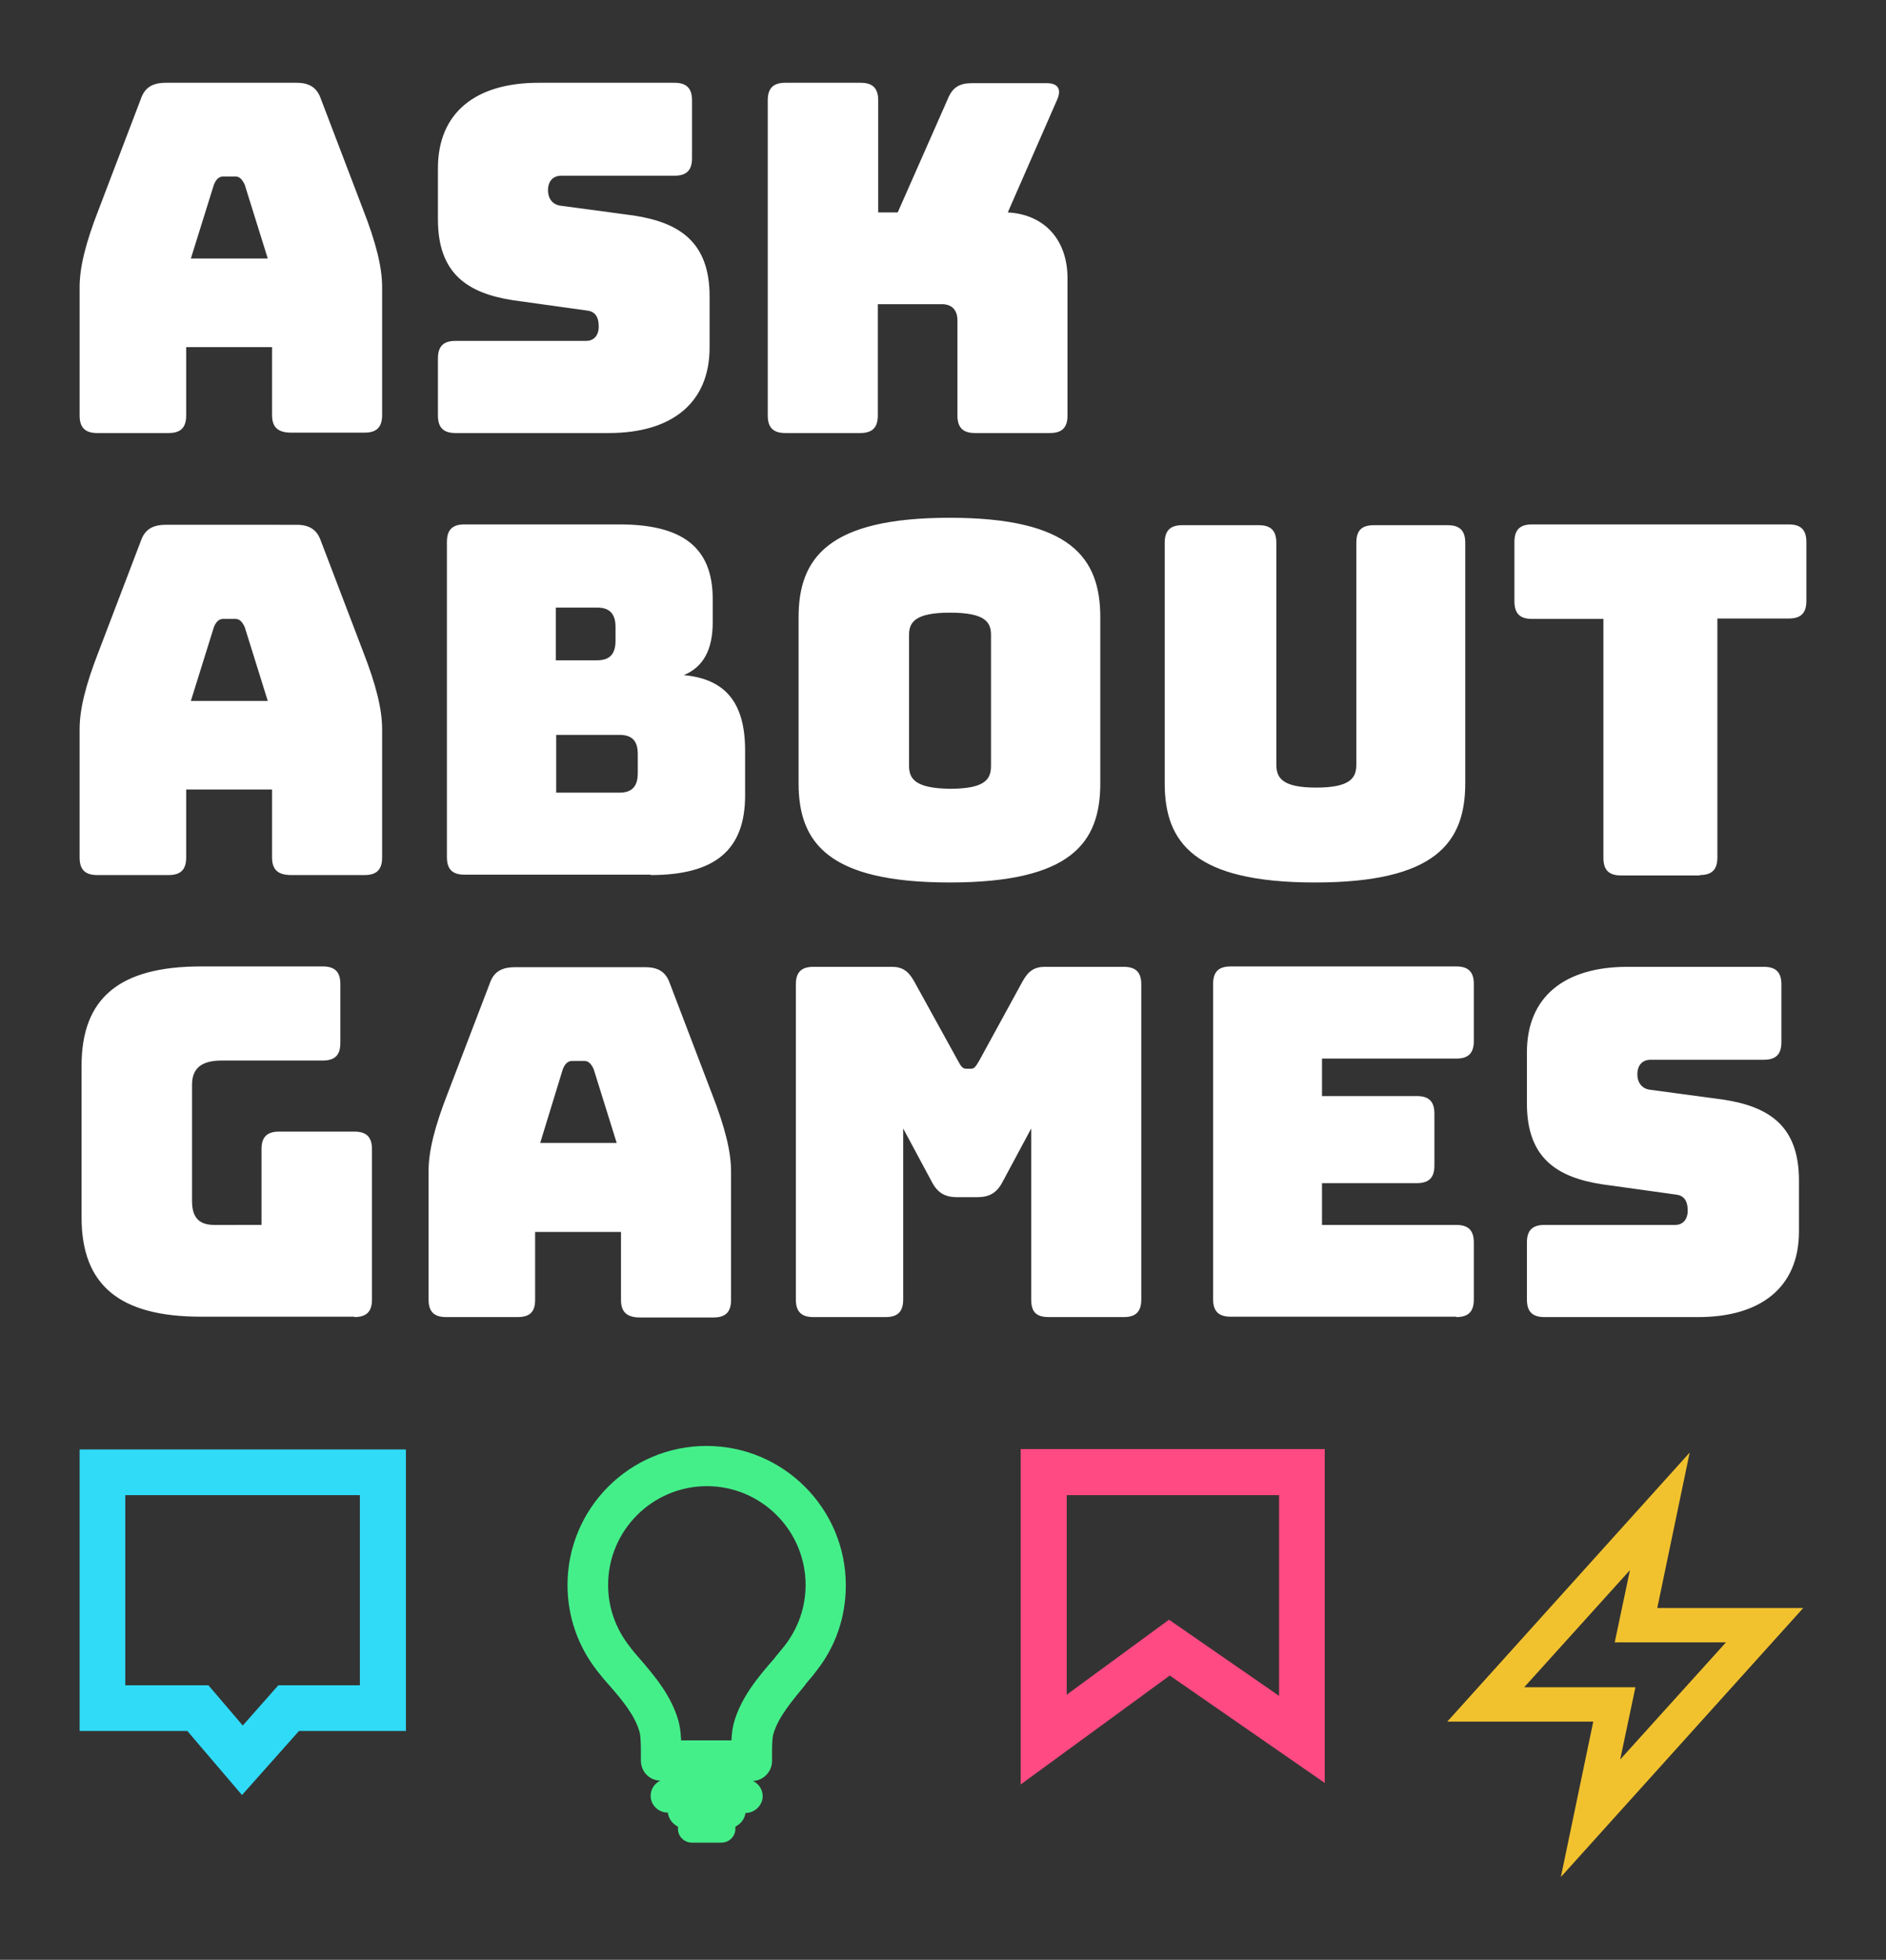 <?xml version="1.0" encoding="UTF-8"?> <svg xmlns="http://www.w3.org/2000/svg" xmlns:xlink="http://www.w3.org/1999/xlink" version="1.1" id="Layer_1" x="0px" y="0px" viewBox="0 0 483.2 501.9" style="enable-background:new 0 0 483.2 501.9;" xml:space="preserve"><rect x="0" y="0" width="483.2" height="501.9" fill="#333333" stroke="none"/> <style type="text/css"> .st0{fill:#F2C22E;} .st1{fill:#30DBF8;} .st2{fill:#FF4A83;} .st3{fill:#44EF8A;} .st4{fill:#FFFFFF;} </style> <g> <path class="st0" d="M399.9,480.7l8.3-39.8h-37.4l62.1-68.9l-8.3,39.8H462L399.9,480.7z M390.5,432.1h28.5l-3.9,18.5l27.1-30h-28.5 l3.9-18.5L390.5,432.1z"></path> <path class="st1" d="M62,459.7l-14-16.4H20.4v-72.1H104v72.1H76.6L62,459.7z M32.1,431.6h21.3l8.8,10.3l9.1-10.3h20.9v-48.7H32.1 V431.6z"></path> <path class="st2" d="M261.5,457v-85.9h77.9v85.5l-39.7-27.5L261.5,457z M299.5,414.8l28.2,19.5v-51.4h-54.4V434L299.5,414.8z"></path> <path class="st3" d="M181,370.3c-19.7,0-35.6,16-35.6,35.6c0,8,2.6,15.6,7.6,22c1,1.3,2,2.5,3,3.6l0.1,0.1 c3.3,3.8,6.6,7.7,7.8,12.1c0.1,0.5,0.3,1.8,0.3,4.5v2.7c0,2.8,2.2,5.1,5,5.1c-1.5,0.7-2.5,2.2-2.5,3.9c0,2.4,2,4.3,4.4,4.3 c0.2,1.6,1.2,2.9,2.6,3.6c0,0.2,0,0.4,0,0.6c0,1.9,1.6,3.5,3.6,3.5h7.5c2,0,3.6-1.6,3.6-3.5c0-0.2,0-0.4,0-0.6 c1.4-0.7,2.4-2,2.6-3.5c2.4,0,4.4-2,4.4-4.3c0-1.7-1-3.2-2.5-3.9c2.7-0.1,4.9-2.4,4.9-5.1v-2.7c0-2.6,0.2-3.7,0.3-4.1 c1.2-4.4,5-8.8,8.2-12.7l0.1-0.2c1-1.2,1.9-2.2,2.7-3.3c5-6.3,7.6-13.9,7.6-22C216.7,386.3,200.7,370.3,181,370.3z M188,441.3 c-0.2,0.8-0.5,2.1-0.6,4.4h-12.9c-0.1-2.5-0.4-3.8-0.6-4.7c-1.8-6.7-6.3-11.9-9.9-16.1c-1-1.1-2-2.3-2.8-3.4 c-3.5-4.5-5.4-9.9-5.4-15.6c0-14,11.4-25.3,25.3-25.3c14,0,25.3,11.4,25.3,25.3c0,5.7-1.9,11.1-5.4,15.6h0 c-0.7,0.9-1.5,1.8-2.3,2.8l-0.3,0.4C194.3,429.4,189.8,434.7,188,441.3z"></path> <path class="st4" d="M435.1,337.3c16.1,0,25.8-7.7,25.8-21.9v-13.1c0-14-7.7-18.9-19.4-20.7l-18.6-2.5c-2.1-0.2-3.4-1.7-3.4-4 c0-2.2,1.2-3.7,3.4-3.7h29c3.1,0,4.5-1.4,4.5-4.5v-14.8c0-3.1-1.4-4.5-4.5-4.5h-34.9c-16.2,0-25.8,7.7-25.8,21.9v13.1 c0,13.9,7.6,18.9,19.3,20.7l18.7,2.6c2.1,0.2,3.2,1.4,3.2,4.2c0,2-1.1,3.6-3.2,3.6h-33.5c-3.1,0-4.5,1.4-4.5,4.5v14.6 c0,3.1,1.4,4.5,4.5,4.5H435.1z M373.1,337.3c3.1,0,4.5-1.4,4.5-4.5v-14.6c0-3.1-1.4-4.5-4.5-4.5h-34.4v-10.7H363 c3.1,0,4.5-1.4,4.5-4.5v-13.3c0-3.1-1.4-4.5-4.5-4.5h-24.3v-9.6h34.4c3.1,0,4.5-1.4,4.5-4.5v-14.6c0-3.1-1.4-4.5-4.5-4.5h-57.8 c-3.1,0-4.5,1.4-4.5,4.5v80.7c0,3.1,1.4,4.5,4.5,4.5H373.1z M226.9,337.3c3.1,0,4.5-1.4,4.5-4.5V289l7.3,13.6c1.5,2.9,3.4,4,6.6,4 h5c3.2,0,5.1-1.1,6.6-4l7.3-13.6v43.8c0,3.1,1.2,4.5,4.5,4.5h19.2c3.1,0,4.5-1.4,4.5-4.5v-80.7c0-3.1-1.4-4.5-4.5-4.5h-20.2 c-2.6,0-4.2,1-5.7,3.7l-11.1,20.3c-0.9,1.5-1.2,2.1-2.2,2.1h-1.1c-1,0-1.4-0.6-2.2-2.1l-11.2-20.3c-1.5-2.7-3.1-3.7-5.7-3.7h-20.1 c-3.1,0-4.5,1.4-4.5,4.5v80.7c0,3.1,1.4,4.5,4.5,4.5H226.9z M137.1,332.9v-17.4h22v17.4c0,3.1,1.5,4.5,4.9,4.5h18.8 c3.1,0,4.5-1.4,4.5-4.5V300c0-5-1.5-11.2-4.9-19.9l-10.8-28.3c-1-2.9-3-4.1-6.2-4.1h-33.5c-3.4,0-5.4,1.2-6.4,4.1L114.7,280 c-3.4,8.7-4.9,14.9-4.9,19.9v32.9c0,3.1,1.4,4.5,4.5,4.5h18.3C135.7,337.3,137.1,336,137.1,332.9 M144.2,273.8 c0.6-1.5,1.4-2.1,2.4-2.1h3.1c1,0,1.7,0.6,2.4,2.1l5.9,18.9h-19.6L144.2,273.8z M90.8,337.3c3.1,0,4.5-1.4,4.5-4.5v-38.5 c0-3.1-1.4-4.5-4.5-4.5H71.5c-3.1,0-4.5,1.4-4.5,4.5v19.4H54.9c-3.9,0-5.7-1.9-5.7-6.1v-29.8c0-4.2,2.4-6.2,7.6-6.2h25.9 c3.1,0,4.5-1.4,4.5-4.5v-15.1c0-3.1-1.4-4.5-4.5-4.5H51.5c-20.9,0-30.6,8.1-30.6,25.4v38.9c0,17.3,9.7,25.4,30.6,25.4H90.8z"></path> <path class="st4" d="M435.5,224.1c3.1,0,4.5-1.4,4.5-4.5v-61.2h18.3c3.1,0,4.5-1.4,4.5-4.5v-15.1c0-3.1-1.4-4.5-4.5-4.5h-65.8 c-3.1,0-4.5,1.4-4.5,4.5V154c0,3.1,1.4,4.5,4.5,4.5h18.3v61.2c0,3.1,1.4,4.5,4.5,4.5H435.5z M375.4,200.6v-61.6 c0-3.1-1.4-4.5-4.5-4.5h-18.9c-3.2,0-4.5,1.4-4.5,4.5v56.8c0,3.4-1.5,5.9-10.3,5.9c-8.7,0-10.2-2.5-10.2-5.9v-56.8 c0-3.1-1.4-4.5-4.5-4.5h-19.6c-3.1,0-4.5,1.4-4.5,4.5v61.6c0,15.2,7.6,25.4,38.5,25.4S375.4,215.8,375.4,200.6 M232.9,196.1v-33.5 c0-3.2,1.5-5.7,10.5-5.7c9.1,0,10.5,2.5,10.5,5.7v33.5c0,3.4-1.4,5.9-10.5,5.9C234.4,201.9,232.9,199.4,232.9,196.1 M281.9,200.6 v-42.5c0-15.2-7.5-25.5-38.6-25.5c-31.1,0-38.7,10.3-38.7,25.5v42.5c0,15.2,7.6,25.4,38.7,25.4C274.5,226,281.9,215.8,281.9,200.6 M142.5,188.2h16.2c3.2,0,4.7,1.5,4.7,4.9v4.9c0,3.4-1.5,5-4.7,5h-16.2V188.2z M142.5,155.6H153c3.2,0,4.7,1.6,4.7,5v3.5 c0,3.4-1.5,5-4.7,5h-10.6V155.6z M166.7,224.1c16.6,0,24.2-6.5,24.2-20.4v-11.5c0-12.2-5-18.3-15.7-19.3c5-2.1,7.4-6.5,7.4-13.5v-6 c0-13.1-7.6-19.1-23.9-19.1h-39.7c-3.1,0-4.5,1.4-4.5,4.5v80.7c0,3.1,1.4,4.5,4.5,4.5H166.7z M47.7,219.6v-17.4h22v17.4 c0,3.1,1.5,4.5,4.9,4.5h18.8c3.1,0,4.5-1.4,4.5-4.5v-32.9c0-5-1.5-11.2-4.9-19.9l-10.8-28.3c-1-2.9-3-4.1-6.2-4.1H42.5 c-3.4,0-5.4,1.2-6.4,4.1l-10.8,28.3c-3.4,8.7-4.9,14.9-4.9,19.9v32.9c0,3.1,1.4,4.5,4.5,4.5h18.3C46.3,224.1,47.7,222.7,47.7,219.6 M54.8,160.6c0.6-1.5,1.4-2.1,2.4-2.1h3.1c1,0,1.7,0.6,2.4,2.1l5.9,18.9H48.9L54.8,160.6z"></path> <path class="st4" d="M220.4,110.9c3.1,0,4.5-1.4,4.5-4.5V77.9h16.4c2.6,0,4,1.5,4,4.2v24.3c0,3.1,1.4,4.5,4.5,4.5H269 c3.1,0,4.5-1.4,4.5-4.5V71.3c0-10-6-16.4-15.3-16.9l12.7-29c1.1-2.6,0.1-4.1-2.7-4.1h-19.2c-3.2,0-5,1.1-6.2,4.1l-12.8,29h-5V25.7 c0-3.1-1.4-4.5-4.5-4.5h-19.3c-3.1,0-4.5,1.4-4.5,4.5v80.7c0,3.1,1.4,4.5,4.5,4.5H220.4z M156,110.9c16.1,0,25.8-7.7,25.8-21.9 V75.9c0-13.9-7.7-18.9-19.4-20.7l-18.6-2.5c-2.1-0.2-3.4-1.7-3.4-4c0-2.2,1.2-3.7,3.4-3.7h29c3.1,0,4.5-1.4,4.5-4.5V25.7 c0-3.1-1.4-4.5-4.5-4.5H138c-16.2,0-25.8,7.7-25.8,21.9v13.1c0,13.9,7.6,18.9,19.3,20.7l18.7,2.6c2.1,0.2,3.2,1.4,3.2,4.2 c0,2-1.1,3.6-3.2,3.6h-33.5c-3.1,0-4.5,1.4-4.5,4.5v14.6c0,3.1,1.4,4.5,4.5,4.5H156z M47.7,106.4V88.9h22v17.4 c0,3.1,1.5,4.5,4.9,4.5h18.8c3.1,0,4.5-1.4,4.5-4.5V73.5c0-5-1.5-11.2-4.9-19.9L82.2,25.3c-1-2.9-3-4.1-6.2-4.1H42.5 c-3.4,0-5.4,1.2-6.4,4.1L25.3,53.6c-3.4,8.7-4.9,14.9-4.9,19.9v32.9c0,3.1,1.4,4.5,4.5,4.5h18.3C46.3,110.9,47.7,109.5,47.7,106.4 M54.8,47.3c0.6-1.5,1.4-2.1,2.4-2.1h3.1c1,0,1.7,0.6,2.4,2.1l5.9,18.9H48.9L54.8,47.3z"></path> </g> </svg> 